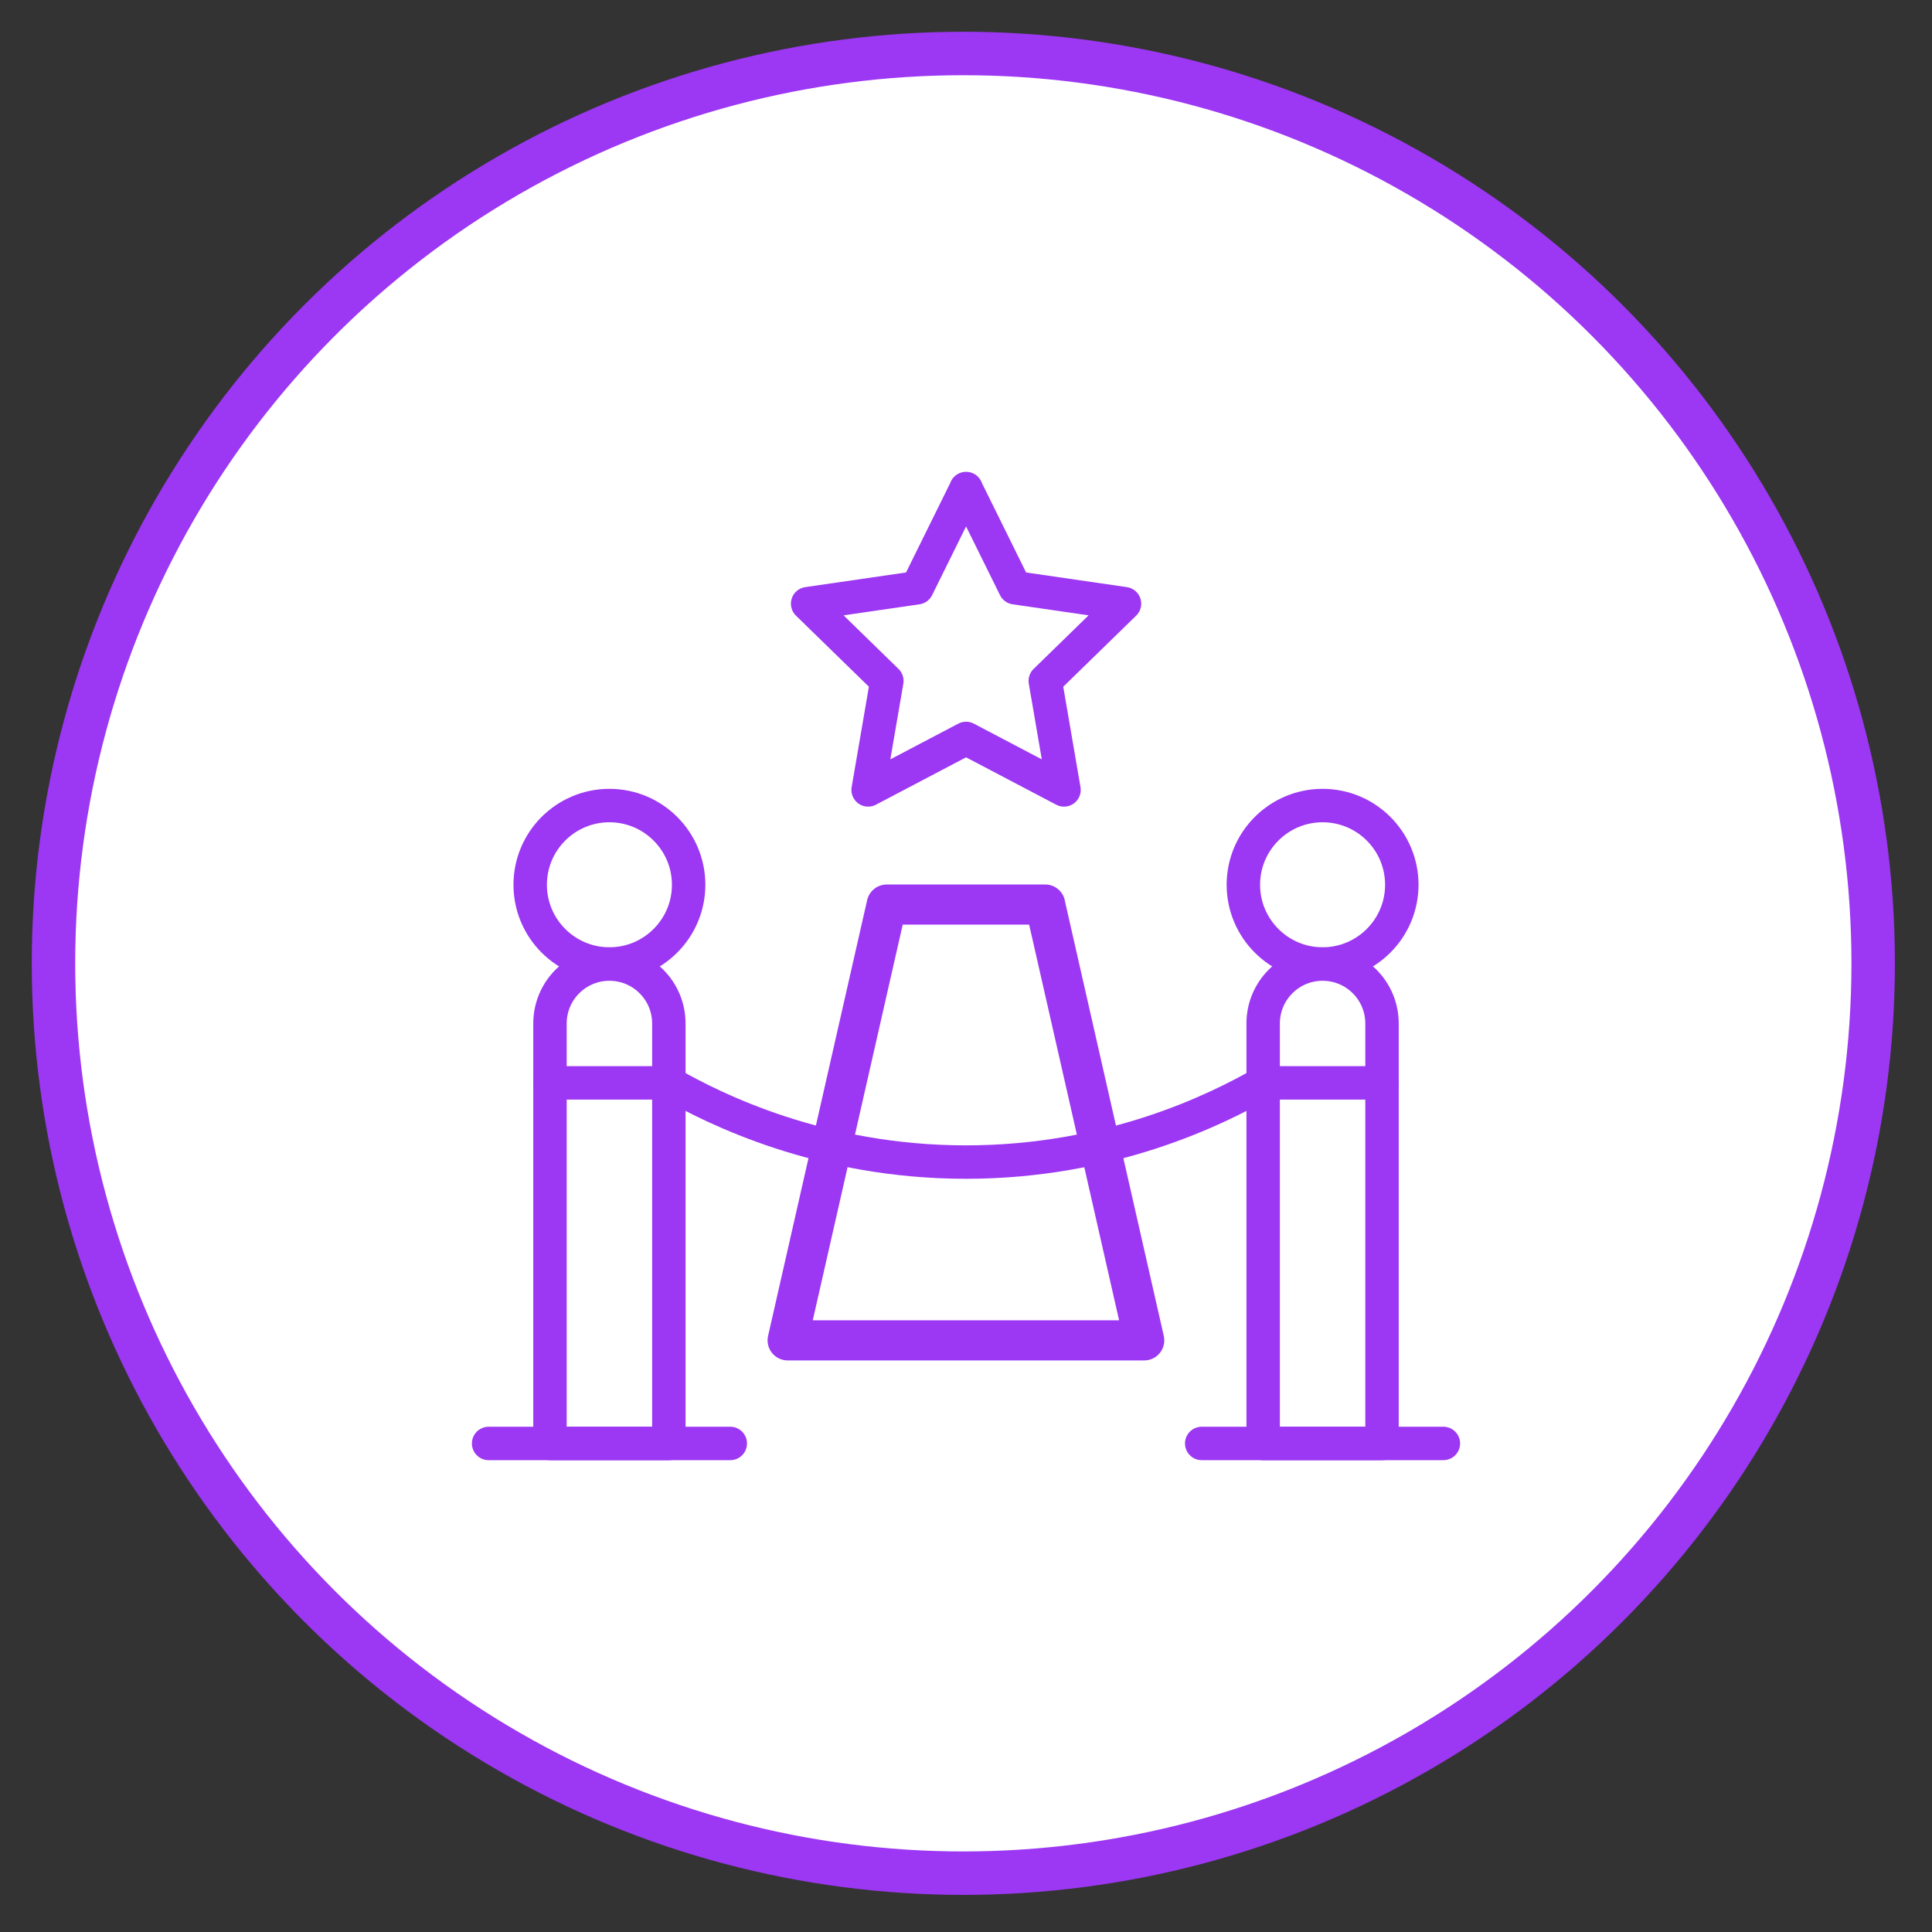 <?xml version="1.0" encoding="UTF-8"?><svg id="Layer_1" xmlns="http://www.w3.org/2000/svg" xmlns:xlink="http://www.w3.org/1999/xlink" viewBox="0 0 289 289"><rect x="0" y="0" width="289" height="289" fill="#333333" stroke="none"/><defs><style>.cls-1,.cls-2,.cls-3{fill:none;}.cls-4{fill:#fff;stroke-miterlimit:10;stroke-width:6.5px;}.cls-4,.cls-2,.cls-3{stroke:#9c37f3;}.cls-2{stroke-width:6px;}.cls-2,.cls-3{stroke-linecap:round;stroke-linejoin:round;}.cls-3{stroke-width:5px;}.cls-5{clip-path:url(#clippath);}</style><clipPath id="clippath"><rect class="cls-1" x="68.64" y="68.64" width="151.72" height="151.72"/></clipPath></defs><g id="Outer_Circle"><circle id="Outer_Circle-2" class="cls-4" cx="144.1" cy="144.1" r="136.1"/></g><g id="g3156"><g id="g3158"><path id="path3160" class="cls-2" d="M156.35,135.31h-23.71l-14.82,65.19h53.34l-14.82-65.19Z"/></g><g id="g3162"><g class="cls-5"><g id="g3164"><g id="g3170"><path id="path3172" class="cls-3" d="M82.27,215.92v-62.82c0-4.91,3.98-8.89,8.89-8.89h0c4.91,0,8.89,3.98,8.89,8.89v62.82h-17.78Z"/></g><g id="g3174"><path id="path3176" class="cls-3" d="M109.24,215.92h-36.15"/></g><g id="g3178"><path id="path3180" class="cls-3" d="M79.31,132.35c0-6.55,5.31-11.85,11.85-11.85s11.85,5.31,11.85,11.85-5.31,11.85-11.85,11.85-11.85-5.31-11.85-11.85Z"/></g><g id="g3182"><path id="path3184" class="cls-3" d="M206.73,215.92v-62.82c0-4.91-3.98-8.89-8.89-8.89h0c-4.91,0-8.89,3.98-8.89,8.89v62.82h17.78Z"/></g><g id="g3186"><path id="path3188" class="cls-3" d="M179.76,215.92h36.15"/></g><g id="g3190"><path id="path3192" class="cls-3" d="M209.69,132.35c0-6.55-5.31-11.85-11.85-11.85s-11.85,5.31-11.85,11.85,5.31,11.85,11.85,11.85,11.85-5.31,11.85-11.85Z"/></g><g id="g3194"><path id="path3196" class="cls-3" d="M82.27,161.98h17.78"/></g><g id="g3198"><path id="path3200" class="cls-3" d="M188.95,161.98h17.78"/></g><g id="g3202"><path id="path3204" class="cls-3" d="M144.5,73.08l7.33,14.84,16.38,2.38-11.85,11.55,2.8,16.31-14.65-7.7-14.65,7.7,2.8-16.31-11.85-11.55,16.38-2.38,7.33-14.84Z"/></g><g id="g3206"><path id="path3208" class="cls-3" d="M188.95,161.98c-6.91,3.97-22.79,11.85-44.45,11.85s-37.54-7.88-44.45-11.85"/></g></g></g></g></g></svg>